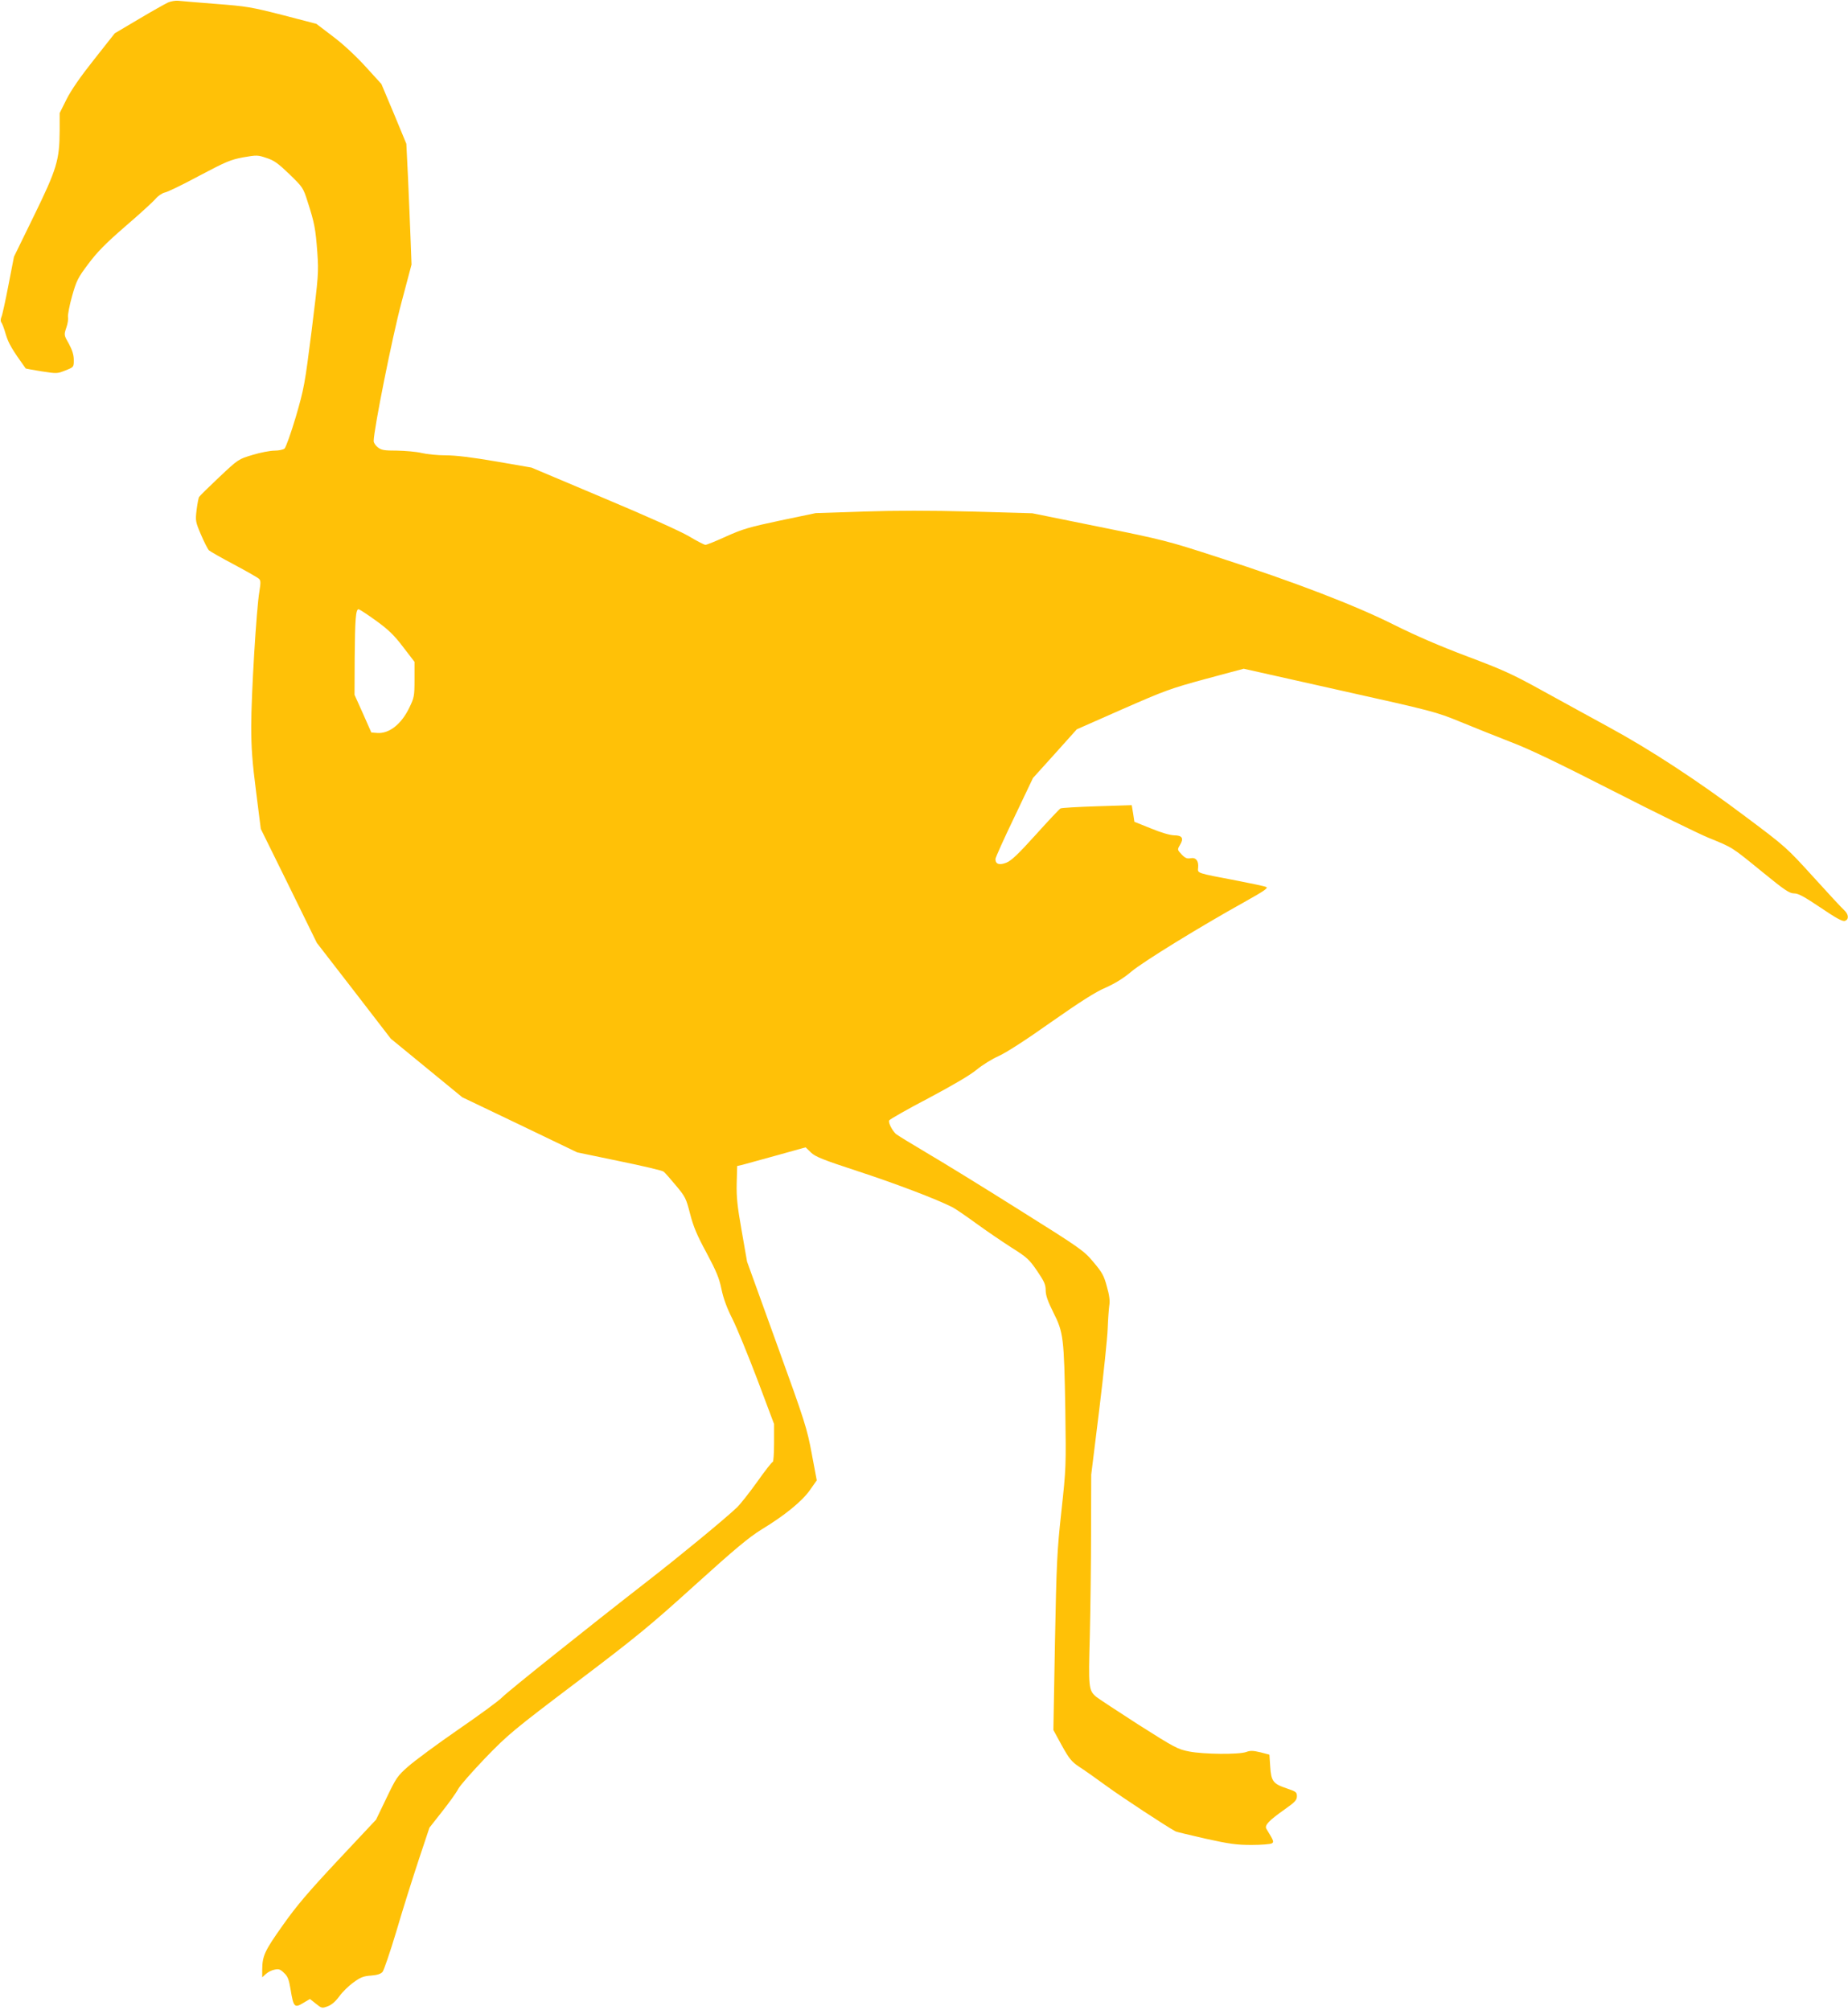 <?xml version="1.0" standalone="no"?>
<!DOCTYPE svg PUBLIC "-//W3C//DTD SVG 20010904//EN"
 "http://www.w3.org/TR/2001/REC-SVG-20010904/DTD/svg10.dtd">
<svg version="1.0" xmlns="http://www.w3.org/2000/svg"
 width="1177pt" height="1280pt" viewBox="0 0 1177 1280"
 preserveAspectRatio="xMidYMid meet">
<g transform="translate(0,1280) scale(0.1,-0.1)"
fill="#ffc107" stroke="none">
<path d="M1070 12784 c-19 -9 -103 -56 -187 -106 l-152 -90 -131 -166 c-86
-108 -147 -196 -176 -254 l-44 -88 0 -112 c-1 -188 -18 -244 -164 -543 l-127
-260 -35 -180 c-19 -99 -39 -191 -45 -204 -6 -14 -6 -28 0 -35 5 -6 18 -40 28
-76 17 -56 39 -95 127 -217 1 -1 46 -9 101 -18 97 -15 100 -15 152 6 53 21 53
21 53 66 0 32 -9 62 -31 103 -32 56 -32 57 -17 102 9 25 14 56 11 69 -2 13 9
73 26 133 28 99 37 117 104 206 56 75 110 130 237 240 91 78 177 157 192 175
15 18 41 35 58 39 17 3 116 51 220 107 170 90 199 102 279 117 86 15 93 15
148 -4 48 -15 74 -34 146 -103 86 -84 88 -86 117 -178 43 -133 50 -171 61
-321 9 -129 7 -148 -36 -496 -44 -347 -48 -368 -101 -551 -31 -104 -64 -196
-72 -202 -9 -7 -38 -13 -64 -13 -27 0 -90 -12 -139 -27 -90 -27 -91 -27 -212
-141 -67 -63 -125 -120 -129 -127 -4 -6 -11 -44 -16 -83 -8 -69 -7 -75 28
-157 20 -47 43 -92 51 -100 8 -7 79 -48 159 -90 80 -43 151 -83 159 -91 12
-11 12 -24 3 -81 -19 -109 -52 -662 -52 -857 0 -142 7 -231 31 -418 l30 -237
179 -363 178 -363 236 -305 235 -305 227 -186 228 -187 366 -175 366 -176 269
-56 c147 -30 275 -60 282 -67 8 -6 43 -46 78 -88 60 -72 65 -82 90 -180 21
-81 43 -135 105 -249 63 -118 81 -162 95 -231 12 -58 34 -119 70 -190 29 -58
100 -232 159 -387 l106 -282 0 -121 c0 -66 -4 -120 -8 -120 -5 0 -50 -57 -100
-128 -50 -70 -108 -143 -129 -163 -79 -75 -366 -311 -563 -464 -391 -304 -895
-707 -930 -743 -19 -21 -145 -113 -280 -206 -135 -93 -278 -199 -319 -235 -71
-62 -78 -74 -140 -203 l-66 -137 -242 -258 c-189 -202 -266 -292 -353 -416
-115 -162 -129 -193 -130 -281 l0 -49 23 21 c13 12 38 25 56 28 26 6 37 2 60
-21 24 -22 31 -41 42 -107 18 -110 25 -118 79 -85 l44 26 38 -30 c36 -29 39
-30 74 -17 25 9 50 30 75 64 20 28 61 68 91 89 43 32 64 40 110 43 39 3 62 10
74 23 9 10 49 128 89 261 39 134 103 336 141 451 l69 207 81 103 c45 57 91
121 102 143 11 22 89 110 172 197 144 149 177 177 583 484 382 289 467 359
752 617 259 234 342 303 425 355 147 89 259 180 309 252 l43 61 -32 170 c-30
161 -42 200 -222 697 l-190 526 -34 195 c-28 158 -34 215 -32 304 l3 110 35 8
c19 5 117 32 218 60 l183 51 34 -33 c28 -27 75 -46 301 -120 233 -76 499 -177
599 -228 17 -8 84 -54 150 -102 66 -48 169 -118 228 -156 99 -62 113 -76 163
-149 45 -66 54 -87 54 -123 0 -31 13 -69 49 -141 64 -127 68 -159 76 -621 5
-359 5 -370 -25 -645 -28 -256 -31 -327 -41 -837 l-10 -556 54 -99 c48 -86 62
-103 113 -137 33 -21 113 -78 179 -126 94 -68 367 -248 431 -283 6 -4 93 -24
192 -47 154 -34 199 -40 294 -40 62 0 120 5 128 10 15 9 14 14 -34 92 -14 23
15 53 117 125 65 46 77 59 77 83 0 26 -5 30 -64 50 -87 29 -100 45 -106 139
l-5 76 -57 15 c-47 11 -64 12 -91 2 -47 -17 -269 -15 -362 3 -73 14 -91 23
-324 171 -135 87 -257 167 -270 178 -48 42 -49 58 -40 386 4 168 8 468 8 666
l1 362 51 413 c28 228 52 461 54 519 2 58 7 123 10 145 5 29 1 65 -15 120 -18
69 -30 91 -85 156 -62 74 -75 84 -477 336 -227 143 -492 306 -588 362 -96 57
-183 110 -194 119 -24 23 -49 71 -43 86 3 7 115 71 249 141 160 85 265 147
308 182 36 30 99 69 140 87 47 21 172 101 334 216 187 131 284 193 348 220 60
27 113 59 166 104 79 65 433 283 719 442 125 70 153 89 137 95 -10 5 -91 22
-179 39 -272 52 -257 47 -254 85 4 43 -15 66 -49 59 -21 -4 -34 1 -56 24 -28
30 -28 31 -11 60 26 43 15 62 -37 62 -27 1 -83 17 -148 44 l-105 42 -8 53 -9
53 -221 -7 c-122 -4 -227 -10 -233 -14 -6 -3 -77 -78 -157 -167 -112 -124
-155 -165 -187 -178 -45 -18 -70 -10 -70 23 0 9 54 129 120 266 l119 250 140
155 139 155 290 128 c269 118 306 132 531 193 l242 65 611 -137 c593 -132 615
-138 766 -200 85 -35 230 -93 322 -129 120 -45 310 -137 657 -314 268 -137
540 -270 603 -296 159 -65 146 -57 339 -214 148 -121 178 -141 208 -141 27 0
63 -20 169 -91 99 -67 139 -89 154 -84 27 9 25 41 -4 68 -14 12 -102 107 -197
212 -170 187 -175 192 -433 385 -306 230 -606 426 -871 570 -104 57 -291 159
-414 227 -197 109 -256 136 -485 222 -175 66 -328 132 -466 201 -249 125 -637
274 -1120 430 -322 105 -351 112 -760 195 l-425 86 -387 11 c-265 7 -483 7
-690 0 l-303 -10 -225 -47 c-198 -42 -239 -54 -344 -101 -65 -30 -125 -54
-133 -54 -8 0 -56 25 -106 55 -57 33 -268 128 -547 245 l-455 192 -225 39
c-152 26 -256 39 -320 39 -52 0 -122 7 -155 15 -33 8 -103 14 -156 15 -82 0
-100 3 -123 21 -14 11 -26 29 -26 40 0 71 119 666 176 879 l65 245 -6 160 c-3
88 -11 261 -16 385 l-11 224 -79 191 -80 190 -102 112 c-61 67 -144 144 -207
191 l-105 80 -215 56 c-200 51 -229 56 -425 71 -115 9 -223 18 -240 20 -16 2
-46 -3 -65 -11z m1325 -3937 c80 -58 115 -92 172 -167 l73 -95 0 -112 c0 -107
-2 -116 -34 -182 -51 -105 -129 -165 -204 -159 l-37 3 -53 120 -54 120 1 235
c2 249 7 310 25 310 6 -1 56 -33 111 -73z"/>
</g>
</svg>
